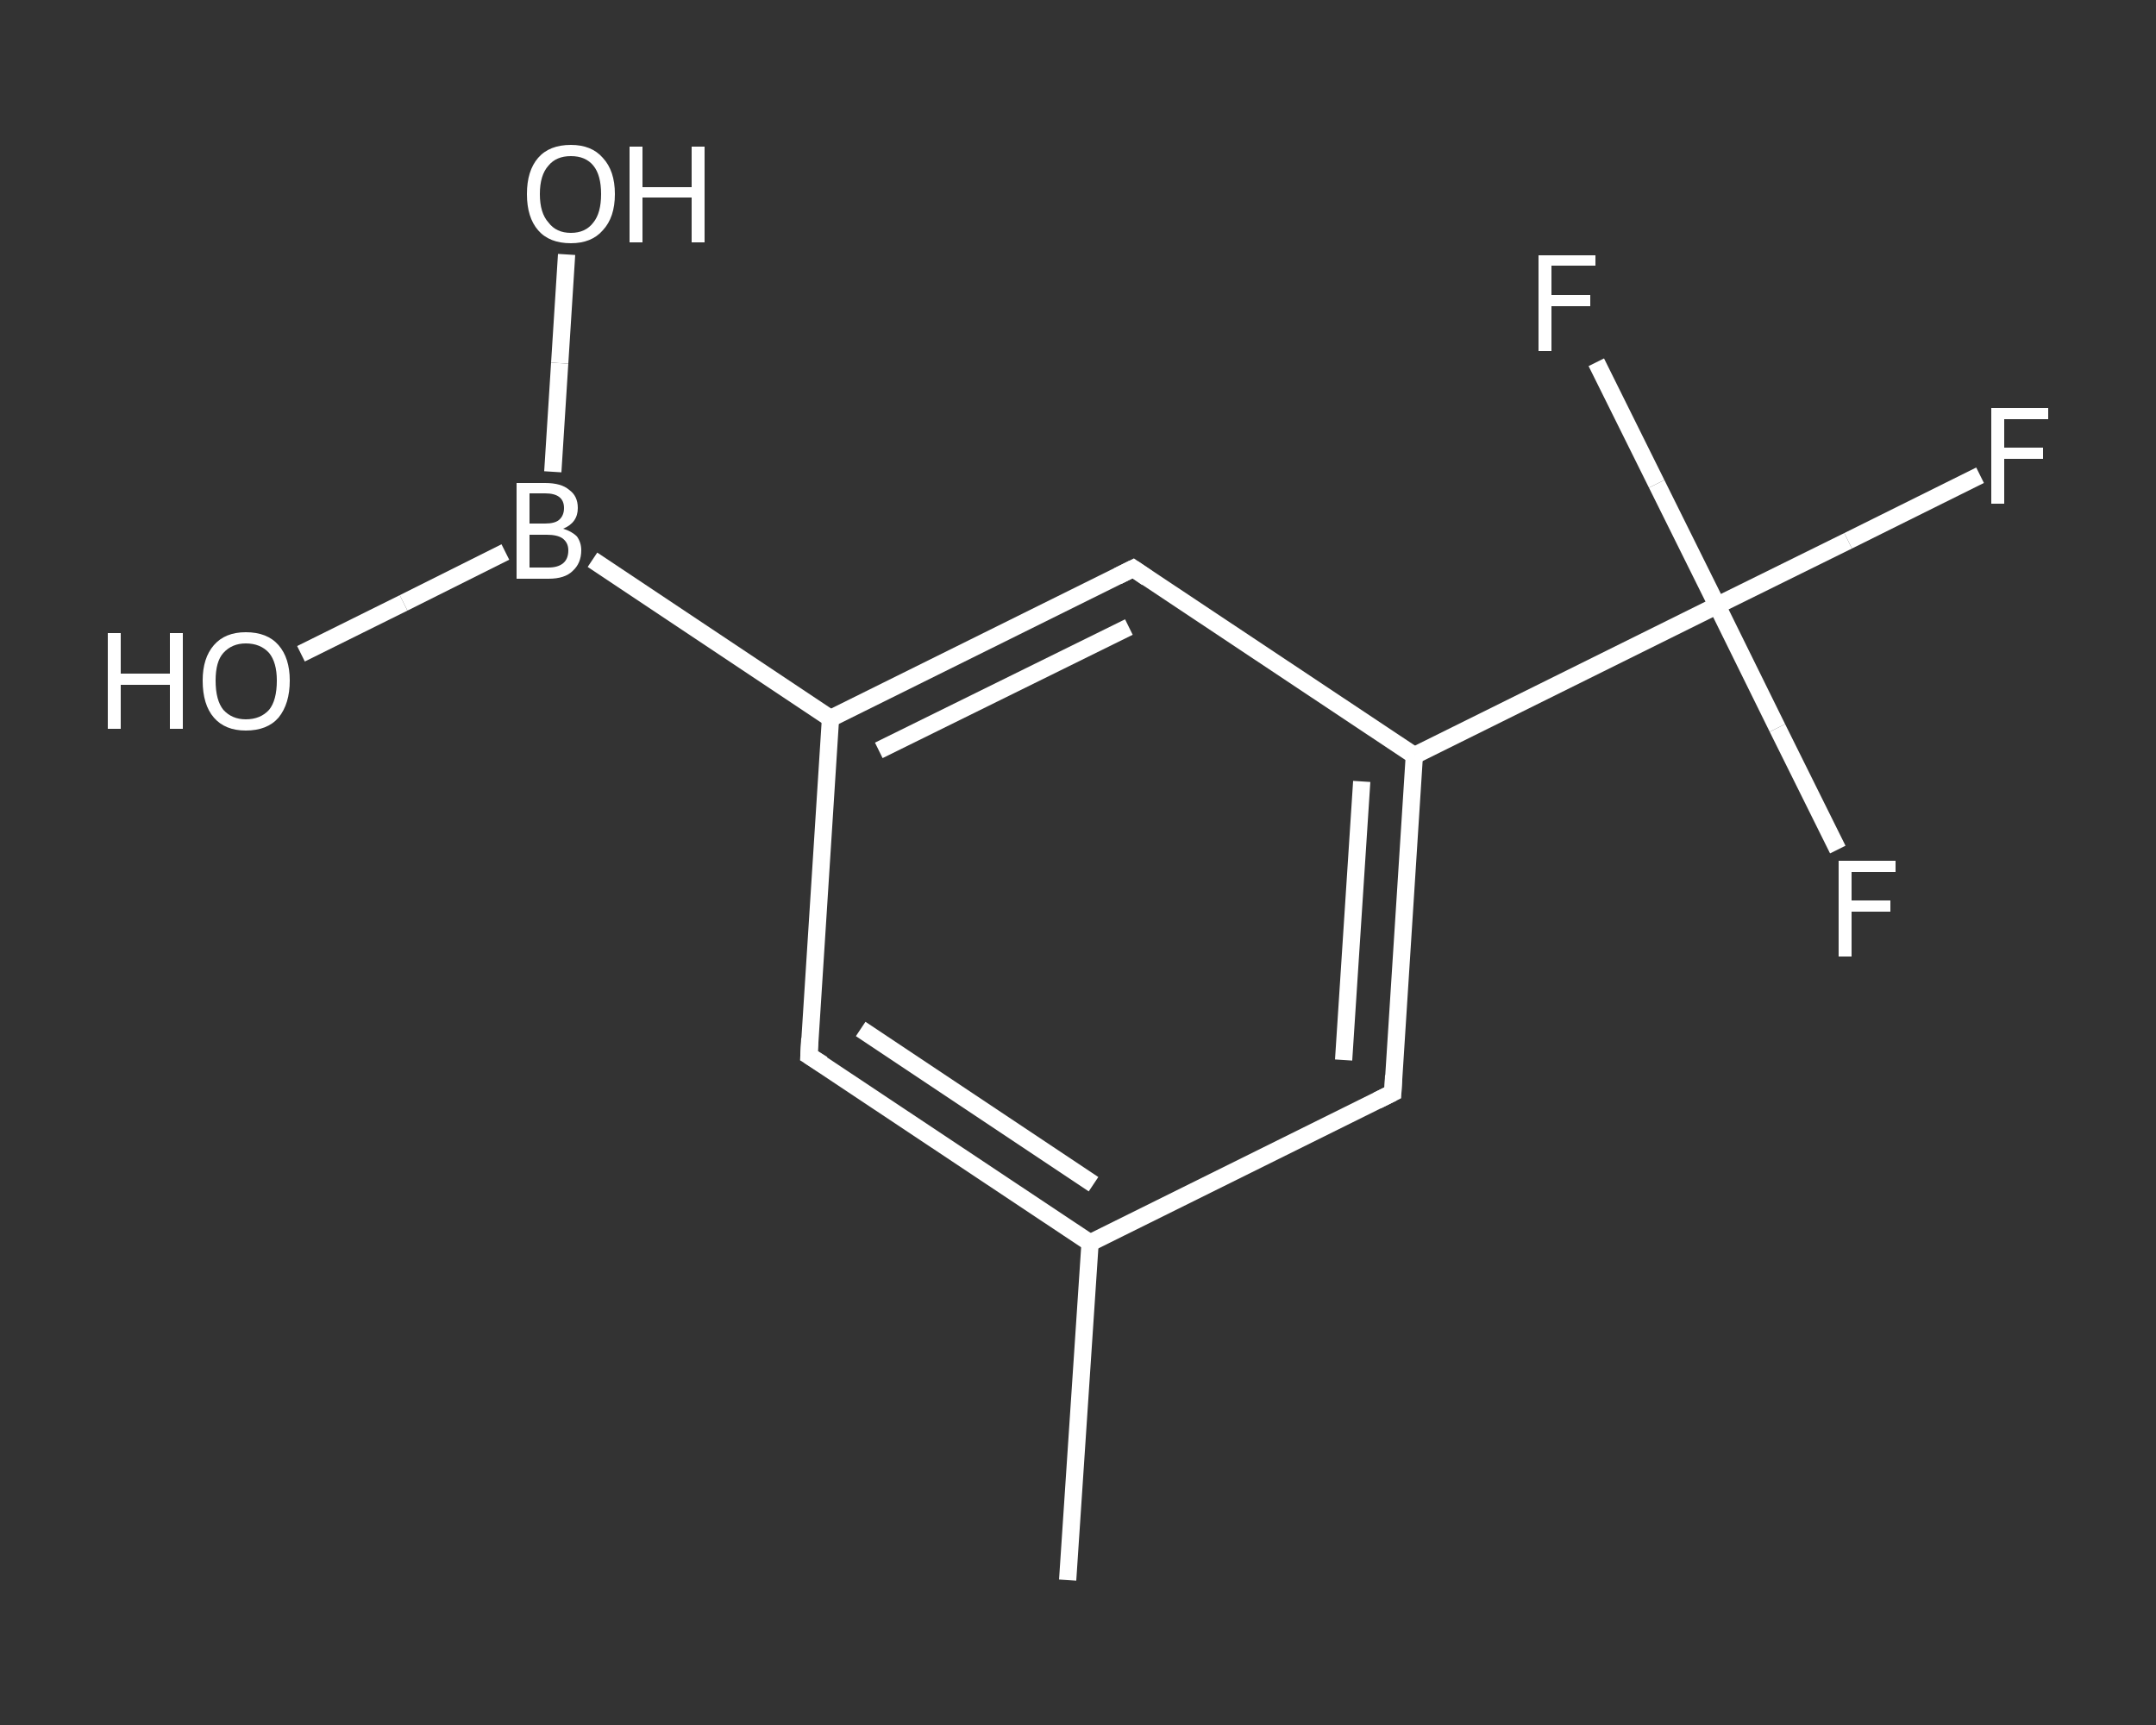 <?xml version='1.0' encoding='iso-8859-1'?>
<svg version='1.1' baseProfile='full'
              xmlns='http://www.w3.org/2000/svg'
                      xmlns:rdkit='http://www.rdkit.org/xml'
                      xmlns:xlink='http://www.w3.org/1999/xlink'
                  xml:space='preserve'
width='250px' height='200px' viewBox='0 0 250 200'>
<rect x="0" y="0" width="250" height="200" fill="#333333" stroke="none"/>
<!-- END OF HEADER -->
<rect style='opacity:1.0;fill:transparent;stroke:none' width='250.0' height='200.0' x='0.0' y='0.0'> </rect>
<path class='bond-0 atom-0 atom-1' d='M 123.8,183.2 L 126.4,144.1' style='fill:none;fill-rule:evenodd;stroke:#FFFFFF;stroke-width:2.0px;stroke-linecap:butt;stroke-linejoin:miter;stroke-opacity:1' />
<path class='bond-1 atom-1 atom-2' d='M 126.4,144.1 L 93.8,122.4' style='fill:none;fill-rule:evenodd;stroke:#FFFFFF;stroke-width:2.0px;stroke-linecap:butt;stroke-linejoin:miter;stroke-opacity:1' />
<path class='bond-1 atom-1 atom-2' d='M 126.8,137.3 L 99.8,119.3' style='fill:none;fill-rule:evenodd;stroke:#FFFFFF;stroke-width:2.0px;stroke-linecap:butt;stroke-linejoin:miter;stroke-opacity:1' />
<path class='bond-2 atom-2 atom-3' d='M 93.8,122.4 L 96.3,83.3' style='fill:none;fill-rule:evenodd;stroke:#FFFFFF;stroke-width:2.0px;stroke-linecap:butt;stroke-linejoin:miter;stroke-opacity:1' />
<path class='bond-3 atom-3 atom-4' d='M 96.3,83.3 L 68.7,64.9' style='fill:none;fill-rule:evenodd;stroke:#FFFFFF;stroke-width:2.0px;stroke-linecap:butt;stroke-linejoin:miter;stroke-opacity:1' />
<path class='bond-4 atom-4 atom-5' d='M 64.1,54.7 L 64.9,42.1' style='fill:none;fill-rule:evenodd;stroke:#FFFFFF;stroke-width:2.0px;stroke-linecap:butt;stroke-linejoin:miter;stroke-opacity:1' />
<path class='bond-4 atom-4 atom-5' d='M 64.9,42.1 L 65.7,29.5' style='fill:none;fill-rule:evenodd;stroke:#FFFFFF;stroke-width:2.0px;stroke-linecap:butt;stroke-linejoin:miter;stroke-opacity:1' />
<path class='bond-5 atom-4 atom-6' d='M 58.6,64.0 L 46.8,69.9' style='fill:none;fill-rule:evenodd;stroke:#FFFFFF;stroke-width:2.0px;stroke-linecap:butt;stroke-linejoin:miter;stroke-opacity:1' />
<path class='bond-5 atom-4 atom-6' d='M 46.8,69.9 L 34.9,75.8' style='fill:none;fill-rule:evenodd;stroke:#FFFFFF;stroke-width:2.0px;stroke-linecap:butt;stroke-linejoin:miter;stroke-opacity:1' />
<path class='bond-6 atom-3 atom-7' d='M 96.3,83.3 L 131.4,65.9' style='fill:none;fill-rule:evenodd;stroke:#FFFFFF;stroke-width:2.0px;stroke-linecap:butt;stroke-linejoin:miter;stroke-opacity:1' />
<path class='bond-6 atom-3 atom-7' d='M 101.9,87.0 L 130.9,72.7' style='fill:none;fill-rule:evenodd;stroke:#FFFFFF;stroke-width:2.0px;stroke-linecap:butt;stroke-linejoin:miter;stroke-opacity:1' />
<path class='bond-7 atom-7 atom-8' d='M 131.4,65.9 L 164.0,87.6' style='fill:none;fill-rule:evenodd;stroke:#FFFFFF;stroke-width:2.0px;stroke-linecap:butt;stroke-linejoin:miter;stroke-opacity:1' />
<path class='bond-8 atom-8 atom-9' d='M 164.0,87.6 L 199.1,70.2' style='fill:none;fill-rule:evenodd;stroke:#FFFFFF;stroke-width:2.0px;stroke-linecap:butt;stroke-linejoin:miter;stroke-opacity:1' />
<path class='bond-9 atom-9 atom-10' d='M 199.1,70.2 L 214.3,62.7' style='fill:none;fill-rule:evenodd;stroke:#FFFFFF;stroke-width:2.0px;stroke-linecap:butt;stroke-linejoin:miter;stroke-opacity:1' />
<path class='bond-9 atom-9 atom-10' d='M 214.3,62.7 L 229.6,55.1' style='fill:none;fill-rule:evenodd;stroke:#FFFFFF;stroke-width:2.0px;stroke-linecap:butt;stroke-linejoin:miter;stroke-opacity:1' />
<path class='bond-10 atom-9 atom-11' d='M 199.1,70.2 L 206.1,84.4' style='fill:none;fill-rule:evenodd;stroke:#FFFFFF;stroke-width:2.0px;stroke-linecap:butt;stroke-linejoin:miter;stroke-opacity:1' />
<path class='bond-10 atom-9 atom-11' d='M 206.1,84.4 L 213.1,98.5' style='fill:none;fill-rule:evenodd;stroke:#FFFFFF;stroke-width:2.0px;stroke-linecap:butt;stroke-linejoin:miter;stroke-opacity:1' />
<path class='bond-11 atom-9 atom-12' d='M 199.1,70.2 L 192.1,56.1' style='fill:none;fill-rule:evenodd;stroke:#FFFFFF;stroke-width:2.0px;stroke-linecap:butt;stroke-linejoin:miter;stroke-opacity:1' />
<path class='bond-11 atom-9 atom-12' d='M 192.1,56.1 L 185.1,42.0' style='fill:none;fill-rule:evenodd;stroke:#FFFFFF;stroke-width:2.0px;stroke-linecap:butt;stroke-linejoin:miter;stroke-opacity:1' />
<path class='bond-12 atom-8 atom-13' d='M 164.0,87.6 L 161.5,126.7' style='fill:none;fill-rule:evenodd;stroke:#FFFFFF;stroke-width:2.0px;stroke-linecap:butt;stroke-linejoin:miter;stroke-opacity:1' />
<path class='bond-12 atom-8 atom-13' d='M 157.9,90.6 L 155.8,122.9' style='fill:none;fill-rule:evenodd;stroke:#FFFFFF;stroke-width:2.0px;stroke-linecap:butt;stroke-linejoin:miter;stroke-opacity:1' />
<path class='bond-13 atom-13 atom-1' d='M 161.5,126.7 L 126.4,144.1' style='fill:none;fill-rule:evenodd;stroke:#FFFFFF;stroke-width:2.0px;stroke-linecap:butt;stroke-linejoin:miter;stroke-opacity:1' />
<path d='M 95.4,123.4 L 93.8,122.4 L 93.9,120.4' style='fill:none;stroke:#FFFFFF;stroke-width:2.0px;stroke-linecap:butt;stroke-linejoin:miter;stroke-opacity:1;' />
<path d='M 129.6,66.8 L 131.4,65.9 L 133.0,67.0' style='fill:none;stroke:#FFFFFF;stroke-width:2.0px;stroke-linecap:butt;stroke-linejoin:miter;stroke-opacity:1;' />
<path d='M 161.6,124.7 L 161.5,126.7 L 159.7,127.6' style='fill:none;stroke:#FFFFFF;stroke-width:2.0px;stroke-linecap:butt;stroke-linejoin:miter;stroke-opacity:1;' />
<path class='atom-4' d='M 65.3 61.3
Q 66.3 61.6, 66.9 62.2
Q 67.4 62.9, 67.4 63.8
Q 67.4 65.3, 66.4 66.2
Q 65.5 67.1, 63.6 67.1
L 59.9 67.1
L 59.9 56.0
L 63.2 56.0
Q 65.1 56.0, 66.0 56.8
Q 67.0 57.5, 67.0 58.9
Q 67.0 60.6, 65.3 61.3
M 61.4 57.2
L 61.4 60.7
L 63.2 60.7
Q 64.3 60.7, 64.8 60.3
Q 65.4 59.8, 65.4 58.9
Q 65.4 57.2, 63.2 57.2
L 61.4 57.2
M 63.6 65.8
Q 64.7 65.8, 65.3 65.3
Q 65.9 64.8, 65.9 63.8
Q 65.9 62.9, 65.2 62.4
Q 64.6 62.0, 63.4 62.0
L 61.4 62.0
L 61.4 65.8
L 63.6 65.8
' fill='#FFFFFF'/>
<path class='atom-5' d='M 61.1 22.5
Q 61.1 19.8, 62.4 18.3
Q 63.7 16.8, 66.2 16.8
Q 68.6 16.8, 69.9 18.3
Q 71.3 19.8, 71.3 22.5
Q 71.3 25.2, 69.9 26.7
Q 68.6 28.2, 66.2 28.2
Q 63.7 28.2, 62.4 26.7
Q 61.1 25.2, 61.1 22.5
M 66.2 27.0
Q 67.9 27.0, 68.8 25.8
Q 69.7 24.7, 69.7 22.5
Q 69.7 20.3, 68.8 19.2
Q 67.9 18.1, 66.2 18.1
Q 64.5 18.1, 63.6 19.2
Q 62.6 20.3, 62.6 22.5
Q 62.6 24.7, 63.6 25.8
Q 64.5 27.0, 66.2 27.0
' fill='#FFFFFF'/>
<path class='atom-5' d='M 73.0 17.0
L 74.5 17.0
L 74.5 21.7
L 80.2 21.7
L 80.2 17.0
L 81.7 17.0
L 81.7 28.1
L 80.2 28.1
L 80.2 22.9
L 74.5 22.9
L 74.5 28.1
L 73.0 28.1
L 73.0 17.0
' fill='#FFFFFF'/>
<path class='atom-6' d='M 12.5 73.4
L 14.0 73.4
L 14.0 78.1
L 19.7 78.1
L 19.7 73.4
L 21.2 73.4
L 21.2 84.5
L 19.7 84.5
L 19.7 79.4
L 14.0 79.4
L 14.0 84.5
L 12.5 84.5
L 12.5 73.4
' fill='#FFFFFF'/>
<path class='atom-6' d='M 23.5 78.9
Q 23.5 76.3, 24.8 74.8
Q 26.1 73.3, 28.5 73.3
Q 31.0 73.3, 32.3 74.8
Q 33.6 76.3, 33.6 78.9
Q 33.6 81.6, 32.3 83.2
Q 31.0 84.7, 28.5 84.7
Q 26.1 84.7, 24.8 83.2
Q 23.5 81.7, 23.5 78.9
M 28.5 83.4
Q 30.2 83.4, 31.2 82.3
Q 32.1 81.2, 32.1 78.9
Q 32.1 76.8, 31.2 75.7
Q 30.2 74.6, 28.5 74.6
Q 26.9 74.6, 25.9 75.7
Q 25.0 76.7, 25.0 78.9
Q 25.0 81.2, 25.9 82.3
Q 26.9 83.4, 28.5 83.4
' fill='#FFFFFF'/>
<path class='atom-10' d='M 230.9 47.3
L 237.5 47.3
L 237.5 48.6
L 232.4 48.6
L 232.4 51.9
L 236.9 51.9
L 236.9 53.2
L 232.4 53.2
L 232.4 58.4
L 230.9 58.4
L 230.9 47.3
' fill='#FFFFFF'/>
<path class='atom-11' d='M 213.2 99.8
L 219.8 99.8
L 219.8 101.1
L 214.7 101.1
L 214.7 104.4
L 219.2 104.4
L 219.2 105.7
L 214.7 105.7
L 214.7 110.9
L 213.2 110.9
L 213.2 99.8
' fill='#FFFFFF'/>
<path class='atom-12' d='M 178.4 29.6
L 185.0 29.6
L 185.0 30.8
L 179.9 30.8
L 179.9 34.2
L 184.4 34.2
L 184.4 35.5
L 179.9 35.5
L 179.9 40.7
L 178.4 40.7
L 178.4 29.6
' fill='#FFFFFF'/>
</svg>
